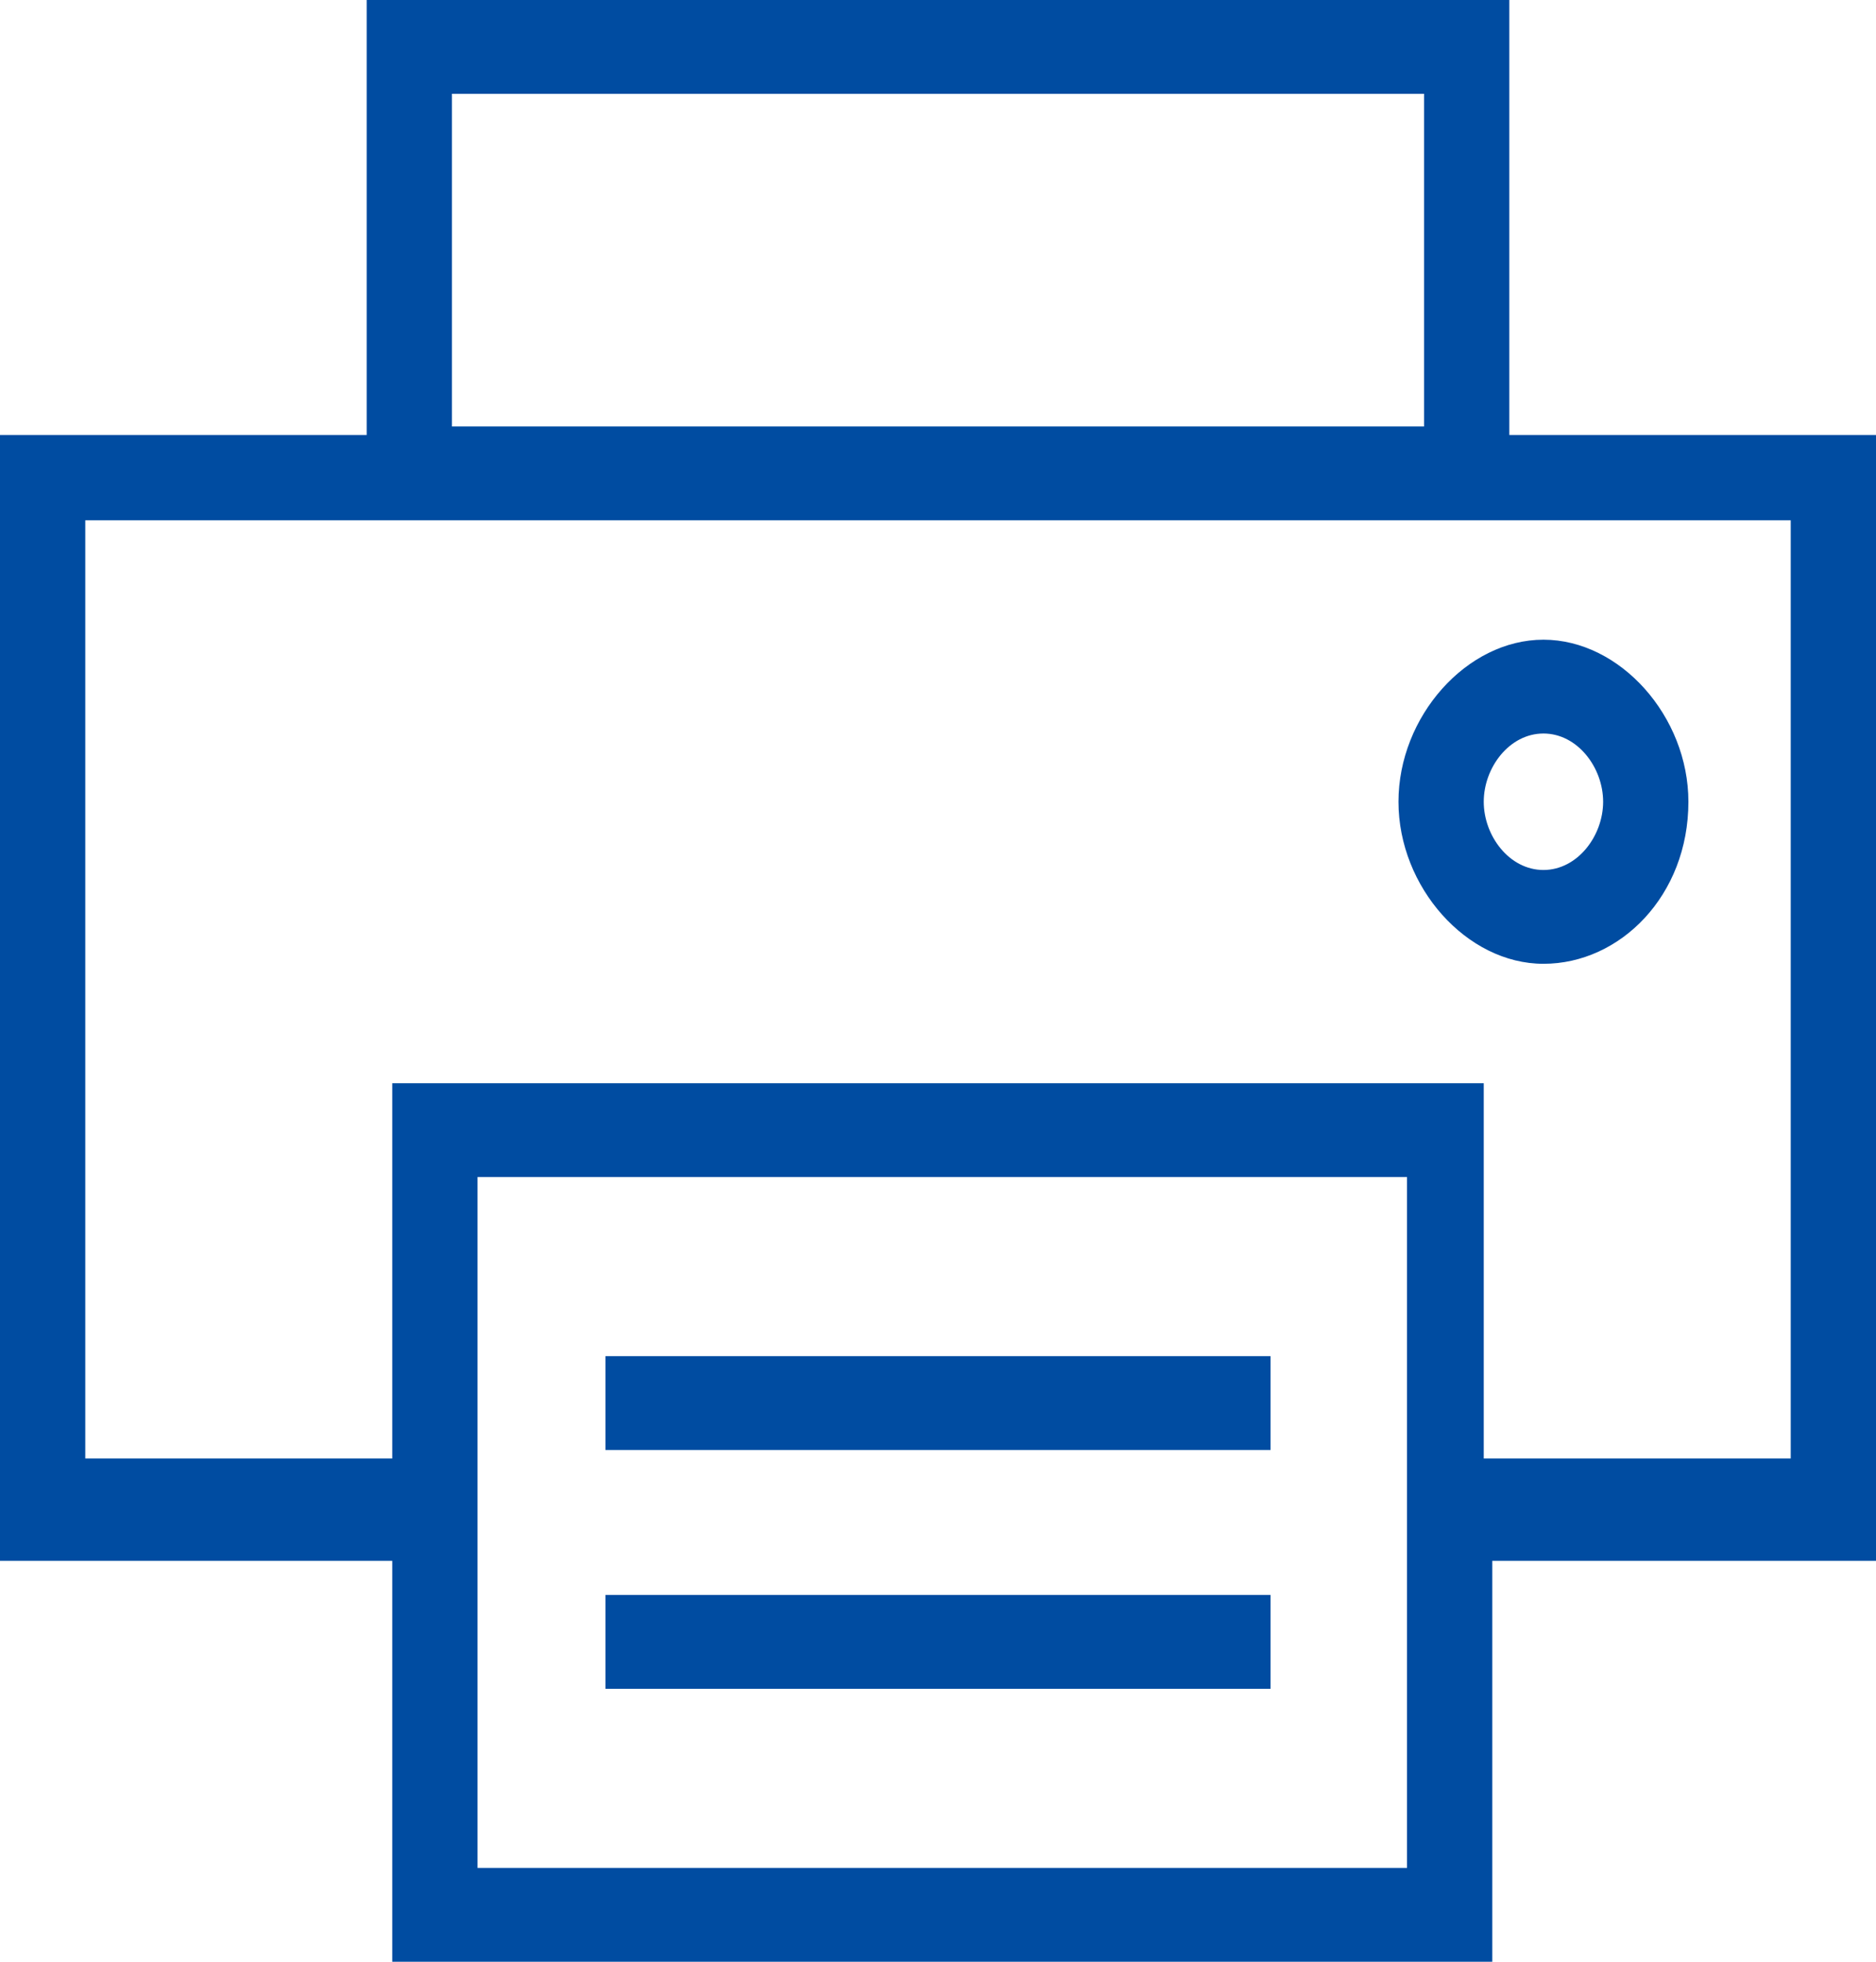 <?xml version="1.0" encoding="utf-8"?>
<!-- Generator: Adobe Illustrator 20.0.0, SVG Export Plug-In . SVG Version: 6.00 Build 0)  -->
<svg version="1.1" id="Layer_1" xmlns="http://www.w3.org/2000/svg" xmlns:xlink="http://www.w3.org/1999/xlink" x="0px" y="0px"
	 width="22px" height="23px" viewBox="39 38.5 22 23" style="enable-background:new 39 38.5 22 23;" xml:space="preserve">
<style type="text/css">
	.st0{fill:#004CA1;}
</style>
<path class="st0" d="M61,43.6h-4.3v-5.1H43.3v5.1H39v13.2h4.6v4.8h12.9v-4.8H61V43.6z M44.3,39.6h11.4v3.9H44.3V39.6z M55.5,60.4
	H44.6v-8.1h10.9V60.4z M60,55.6h-3.6v-4.4H43.6v4.4H40v-11h20V55.6z"/>
<path class="st0" d="M55.4,47.9c0,1,0.8,1.9,1.7,1.9c0.9,0,1.7-0.8,1.7-1.9c0-1-0.8-1.9-1.7-1.9l0,0C56.2,46,55.4,46.9,55.4,47.9z
	 M57.1,47.1c0.4,0,0.7,0.4,0.7,0.8c0,0.4-0.3,0.8-0.7,0.8c-0.4,0-0.7-0.4-0.7-0.8l0,0C56.4,47.5,56.7,47.1,57.1,47.1L57.1,47.1z"/>
<rect x="46.1" y="54.4" class="st0" width="7.8" height="1.1"/>
<rect x="46.1" y="57.2" class="st0" width="7.8" height="1.1"/>
</svg>

